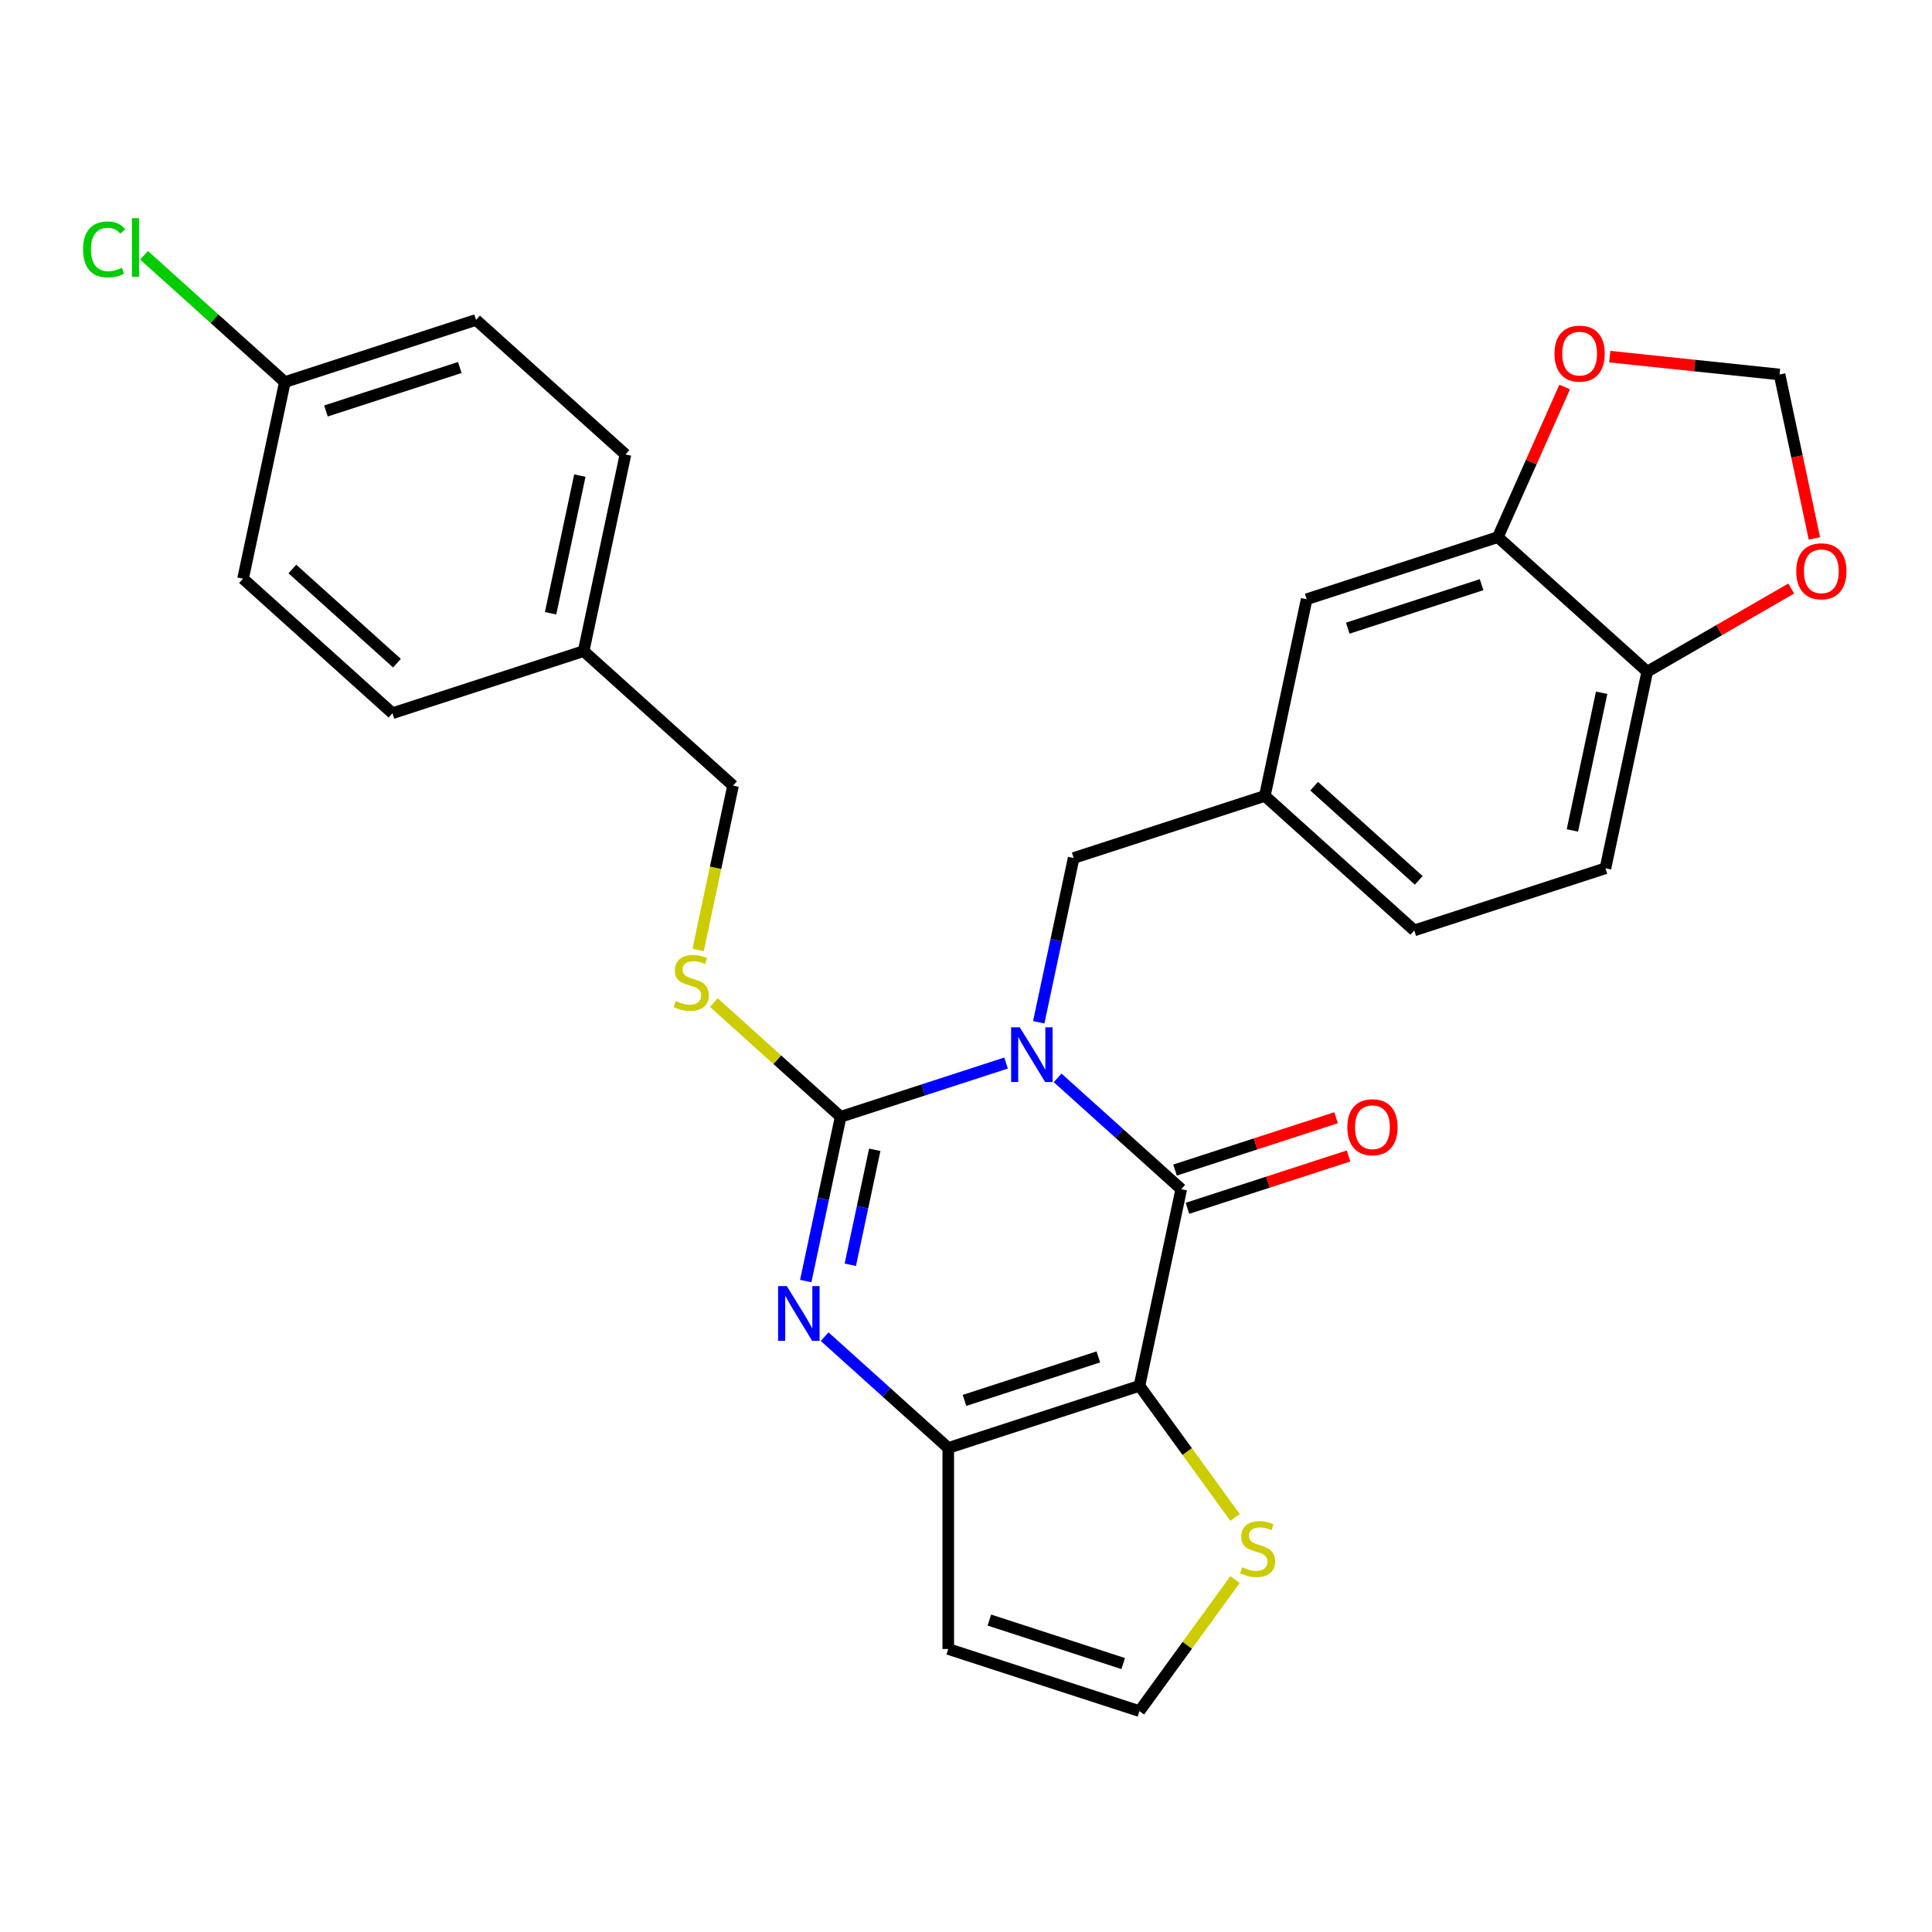 <?xml version='1.0' encoding='iso-8859-1'?>
<svg version='1.1' baseProfile='full'
              xmlns='http://www.w3.org/2000/svg'
                      xmlns:rdkit='http://www.rdkit.org/xml'
                      xmlns:xlink='http://www.w3.org/1999/xlink'
                  xml:space='preserve'
width='1000px' height='1000px' viewBox='0 0 1000 1000'>
<!-- END OF HEADER -->
<rect style='opacity:1.0;fill:#FFFFFF;stroke:none' width='1000' height='1000' x='0' y='0'> </rect>
<path class='bond-0' d='M 520.743,550.228 L 477.932,564.139' style='fill:none;fill-rule:evenodd;stroke:#0000FF;stroke-width:6px;stroke-linecap:butt;stroke-linejoin:miter;stroke-opacity:1' />
<path class='bond-0' d='M 477.932,564.139 L 435.12,578.049' style='fill:none;fill-rule:evenodd;stroke:#000000;stroke-width:6px;stroke-linecap:butt;stroke-linejoin:miter;stroke-opacity:1' />
<path class='bond-1' d='M 547.426,557.906 L 579.42,586.714' style='fill:none;fill-rule:evenodd;stroke:#0000FF;stroke-width:6px;stroke-linecap:butt;stroke-linejoin:miter;stroke-opacity:1' />
<path class='bond-1' d='M 579.42,586.714 L 611.414,615.521' style='fill:none;fill-rule:evenodd;stroke:#000000;stroke-width:6px;stroke-linecap:butt;stroke-linejoin:miter;stroke-opacity:1' />
<path class='bond-7' d='M 537.647,529.132 L 546.683,486.621' style='fill:none;fill-rule:evenodd;stroke:#0000FF;stroke-width:6px;stroke-linecap:butt;stroke-linejoin:miter;stroke-opacity:1' />
<path class='bond-7' d='M 546.683,486.621 L 555.719,444.11' style='fill:none;fill-rule:evenodd;stroke:#000000;stroke-width:6px;stroke-linecap:butt;stroke-linejoin:miter;stroke-opacity:1' />
<path class='bond-3' d='M 435.12,578.049 L 426.084,620.56' style='fill:none;fill-rule:evenodd;stroke:#000000;stroke-width:6px;stroke-linecap:butt;stroke-linejoin:miter;stroke-opacity:1' />
<path class='bond-3' d='M 426.084,620.56 L 417.048,663.071' style='fill:none;fill-rule:evenodd;stroke:#0000FF;stroke-width:6px;stroke-linecap:butt;stroke-linejoin:miter;stroke-opacity:1' />
<path class='bond-3' d='M 452.766,595.129 L 446.441,624.887' style='fill:none;fill-rule:evenodd;stroke:#000000;stroke-width:6px;stroke-linecap:butt;stroke-linejoin:miter;stroke-opacity:1' />
<path class='bond-3' d='M 446.441,624.887 L 440.116,654.644' style='fill:none;fill-rule:evenodd;stroke:#0000FF;stroke-width:6px;stroke-linecap:butt;stroke-linejoin:miter;stroke-opacity:1' />
<path class='bond-6' d='M 435.12,578.049 L 402.296,548.494' style='fill:none;fill-rule:evenodd;stroke:#000000;stroke-width:6px;stroke-linecap:butt;stroke-linejoin:miter;stroke-opacity:1' />
<path class='bond-6' d='M 402.296,548.494 L 369.472,518.939' style='fill:none;fill-rule:evenodd;stroke:#CCCC00;stroke-width:6px;stroke-linecap:butt;stroke-linejoin:miter;stroke-opacity:1' />
<path class='bond-2' d='M 611.414,615.521 L 589.779,717.305' style='fill:none;fill-rule:evenodd;stroke:#000000;stroke-width:6px;stroke-linecap:butt;stroke-linejoin:miter;stroke-opacity:1' />
<path class='bond-11' d='M 614.63,625.418 L 656.311,611.875' style='fill:none;fill-rule:evenodd;stroke:#000000;stroke-width:6px;stroke-linecap:butt;stroke-linejoin:miter;stroke-opacity:1' />
<path class='bond-11' d='M 656.311,611.875 L 697.992,598.332' style='fill:none;fill-rule:evenodd;stroke:#FF0000;stroke-width:6px;stroke-linecap:butt;stroke-linejoin:miter;stroke-opacity:1' />
<path class='bond-11' d='M 608.199,605.625 L 649.88,592.082' style='fill:none;fill-rule:evenodd;stroke:#000000;stroke-width:6px;stroke-linecap:butt;stroke-linejoin:miter;stroke-opacity:1' />
<path class='bond-11' d='M 649.88,592.082 L 691.561,578.539' style='fill:none;fill-rule:evenodd;stroke:#FF0000;stroke-width:6px;stroke-linecap:butt;stroke-linejoin:miter;stroke-opacity:1' />
<path class='bond-4' d='M 589.779,717.305 L 490.815,749.46' style='fill:none;fill-rule:evenodd;stroke:#000000;stroke-width:6px;stroke-linecap:butt;stroke-linejoin:miter;stroke-opacity:1' />
<path class='bond-4' d='M 568.504,702.335 L 499.229,724.844' style='fill:none;fill-rule:evenodd;stroke:#000000;stroke-width:6px;stroke-linecap:butt;stroke-linejoin:miter;stroke-opacity:1' />
<path class='bond-5' d='M 589.779,717.305 L 614.52,751.357' style='fill:none;fill-rule:evenodd;stroke:#000000;stroke-width:6px;stroke-linecap:butt;stroke-linejoin:miter;stroke-opacity:1' />
<path class='bond-5' d='M 614.52,751.357 L 639.261,785.41' style='fill:none;fill-rule:evenodd;stroke:#CCCC00;stroke-width:6px;stroke-linecap:butt;stroke-linejoin:miter;stroke-opacity:1' />
<path class='bond-28' d='M 426.827,691.845 L 458.821,720.652' style='fill:none;fill-rule:evenodd;stroke:#0000FF;stroke-width:6px;stroke-linecap:butt;stroke-linejoin:miter;stroke-opacity:1' />
<path class='bond-28' d='M 458.821,720.652 L 490.815,749.46' style='fill:none;fill-rule:evenodd;stroke:#000000;stroke-width:6px;stroke-linecap:butt;stroke-linejoin:miter;stroke-opacity:1' />
<path class='bond-8' d='M 490.815,749.46 L 490.815,853.517' style='fill:none;fill-rule:evenodd;stroke:#000000;stroke-width:6px;stroke-linecap:butt;stroke-linejoin:miter;stroke-opacity:1' />
<path class='bond-10' d='M 639.261,817.567 L 614.52,851.62' style='fill:none;fill-rule:evenodd;stroke:#CCCC00;stroke-width:6px;stroke-linecap:butt;stroke-linejoin:miter;stroke-opacity:1' />
<path class='bond-10' d='M 614.52,851.62 L 589.779,885.672' style='fill:none;fill-rule:evenodd;stroke:#000000;stroke-width:6px;stroke-linecap:butt;stroke-linejoin:miter;stroke-opacity:1' />
<path class='bond-19' d='M 361.345,491.7 L 370.385,449.169' style='fill:none;fill-rule:evenodd;stroke:#CCCC00;stroke-width:6px;stroke-linecap:butt;stroke-linejoin:miter;stroke-opacity:1' />
<path class='bond-19' d='M 370.385,449.169 L 379.426,406.638' style='fill:none;fill-rule:evenodd;stroke:#000000;stroke-width:6px;stroke-linecap:butt;stroke-linejoin:miter;stroke-opacity:1' />
<path class='bond-17' d='M 555.719,444.11 L 654.684,411.955' style='fill:none;fill-rule:evenodd;stroke:#000000;stroke-width:6px;stroke-linecap:butt;stroke-linejoin:miter;stroke-opacity:1' />
<path class='bond-29' d='M 490.815,853.517 L 589.779,885.672' style='fill:none;fill-rule:evenodd;stroke:#000000;stroke-width:6px;stroke-linecap:butt;stroke-linejoin:miter;stroke-opacity:1' />
<path class='bond-29' d='M 512.091,838.548 L 581.366,861.056' style='fill:none;fill-rule:evenodd;stroke:#000000;stroke-width:6px;stroke-linecap:butt;stroke-linejoin:miter;stroke-opacity:1' />
<path class='bond-9' d='M 775.282,278.016 L 676.318,310.172' style='fill:none;fill-rule:evenodd;stroke:#000000;stroke-width:6px;stroke-linecap:butt;stroke-linejoin:miter;stroke-opacity:1' />
<path class='bond-9' d='M 766.869,302.632 L 697.594,325.141' style='fill:none;fill-rule:evenodd;stroke:#000000;stroke-width:6px;stroke-linecap:butt;stroke-linejoin:miter;stroke-opacity:1' />
<path class='bond-13' d='M 775.282,278.016 L 792.579,239.166' style='fill:none;fill-rule:evenodd;stroke:#000000;stroke-width:6px;stroke-linecap:butt;stroke-linejoin:miter;stroke-opacity:1' />
<path class='bond-13' d='M 792.579,239.166 L 809.876,200.317' style='fill:none;fill-rule:evenodd;stroke:#FF0000;stroke-width:6px;stroke-linecap:butt;stroke-linejoin:miter;stroke-opacity:1' />
<path class='bond-30' d='M 775.282,278.016 L 852.612,347.644' style='fill:none;fill-rule:evenodd;stroke:#000000;stroke-width:6px;stroke-linecap:butt;stroke-linejoin:miter;stroke-opacity:1' />
<path class='bond-12' d='M 852.612,347.644 L 830.977,449.427' style='fill:none;fill-rule:evenodd;stroke:#000000;stroke-width:6px;stroke-linecap:butt;stroke-linejoin:miter;stroke-opacity:1' />
<path class='bond-12' d='M 829.01,358.585 L 813.866,429.833' style='fill:none;fill-rule:evenodd;stroke:#000000;stroke-width:6px;stroke-linecap:butt;stroke-linejoin:miter;stroke-opacity:1' />
<path class='bond-14' d='M 852.612,347.644 L 889.869,326.133' style='fill:none;fill-rule:evenodd;stroke:#000000;stroke-width:6px;stroke-linecap:butt;stroke-linejoin:miter;stroke-opacity:1' />
<path class='bond-14' d='M 889.869,326.133 L 927.127,304.623' style='fill:none;fill-rule:evenodd;stroke:#FF0000;stroke-width:6px;stroke-linecap:butt;stroke-linejoin:miter;stroke-opacity:1' />
<path class='bond-15' d='M 833.208,184.595 L 877.15,189.214' style='fill:none;fill-rule:evenodd;stroke:#FF0000;stroke-width:6px;stroke-linecap:butt;stroke-linejoin:miter;stroke-opacity:1' />
<path class='bond-15' d='M 877.15,189.214 L 921.093,193.832' style='fill:none;fill-rule:evenodd;stroke:#000000;stroke-width:6px;stroke-linecap:butt;stroke-linejoin:miter;stroke-opacity:1' />
<path class='bond-31' d='M 939.131,278.694 L 930.112,236.263' style='fill:none;fill-rule:evenodd;stroke:#FF0000;stroke-width:6px;stroke-linecap:butt;stroke-linejoin:miter;stroke-opacity:1' />
<path class='bond-31' d='M 930.112,236.263 L 921.093,193.832' style='fill:none;fill-rule:evenodd;stroke:#000000;stroke-width:6px;stroke-linecap:butt;stroke-linejoin:miter;stroke-opacity:1' />
<path class='bond-16' d='M 676.318,310.172 L 654.684,411.955' style='fill:none;fill-rule:evenodd;stroke:#000000;stroke-width:6px;stroke-linecap:butt;stroke-linejoin:miter;stroke-opacity:1' />
<path class='bond-20' d='M 654.684,411.955 L 732.013,481.583' style='fill:none;fill-rule:evenodd;stroke:#000000;stroke-width:6px;stroke-linecap:butt;stroke-linejoin:miter;stroke-opacity:1' />
<path class='bond-20' d='M 680.208,406.933 L 734.339,455.673' style='fill:none;fill-rule:evenodd;stroke:#000000;stroke-width:6px;stroke-linecap:butt;stroke-linejoin:miter;stroke-opacity:1' />
<path class='bond-18' d='M 830.977,449.427 L 732.013,481.583' style='fill:none;fill-rule:evenodd;stroke:#000000;stroke-width:6px;stroke-linecap:butt;stroke-linejoin:miter;stroke-opacity:1' />
<path class='bond-22' d='M 379.426,406.638 L 302.096,337.01' style='fill:none;fill-rule:evenodd;stroke:#000000;stroke-width:6px;stroke-linecap:butt;stroke-linejoin:miter;stroke-opacity:1' />
<path class='bond-21' d='M 147.437,197.754 L 246.401,165.599' style='fill:none;fill-rule:evenodd;stroke:#000000;stroke-width:6px;stroke-linecap:butt;stroke-linejoin:miter;stroke-opacity:1' />
<path class='bond-21' d='M 168.713,212.724 L 237.988,190.215' style='fill:none;fill-rule:evenodd;stroke:#000000;stroke-width:6px;stroke-linecap:butt;stroke-linejoin:miter;stroke-opacity:1' />
<path class='bond-23' d='M 147.437,197.754 L 110.993,164.94' style='fill:none;fill-rule:evenodd;stroke:#000000;stroke-width:6px;stroke-linecap:butt;stroke-linejoin:miter;stroke-opacity:1' />
<path class='bond-23' d='M 110.993,164.94 L 74.549,132.126' style='fill:none;fill-rule:evenodd;stroke:#00CC00;stroke-width:6px;stroke-linecap:butt;stroke-linejoin:miter;stroke-opacity:1' />
<path class='bond-32' d='M 147.437,197.754 L 125.802,299.538' style='fill:none;fill-rule:evenodd;stroke:#000000;stroke-width:6px;stroke-linecap:butt;stroke-linejoin:miter;stroke-opacity:1' />
<path class='bond-26' d='M 302.096,337.01 L 203.132,369.166' style='fill:none;fill-rule:evenodd;stroke:#000000;stroke-width:6px;stroke-linecap:butt;stroke-linejoin:miter;stroke-opacity:1' />
<path class='bond-27' d='M 302.096,337.01 L 323.731,235.227' style='fill:none;fill-rule:evenodd;stroke:#000000;stroke-width:6px;stroke-linecap:butt;stroke-linejoin:miter;stroke-opacity:1' />
<path class='bond-27' d='M 284.985,317.416 L 300.129,246.167' style='fill:none;fill-rule:evenodd;stroke:#000000;stroke-width:6px;stroke-linecap:butt;stroke-linejoin:miter;stroke-opacity:1' />
<path class='bond-24' d='M 125.802,299.538 L 203.132,369.166' style='fill:none;fill-rule:evenodd;stroke:#000000;stroke-width:6px;stroke-linecap:butt;stroke-linejoin:miter;stroke-opacity:1' />
<path class='bond-24' d='M 151.327,294.516 L 205.458,343.255' style='fill:none;fill-rule:evenodd;stroke:#000000;stroke-width:6px;stroke-linecap:butt;stroke-linejoin:miter;stroke-opacity:1' />
<path class='bond-25' d='M 246.401,165.599 L 323.731,235.227' style='fill:none;fill-rule:evenodd;stroke:#000000;stroke-width:6px;stroke-linecap:butt;stroke-linejoin:miter;stroke-opacity:1' />
<path  class='atom-0' d='M 527.825 531.733
L 537.105 546.733
Q 538.025 548.213, 539.505 550.893
Q 540.985 553.573, 541.065 553.733
L 541.065 531.733
L 544.825 531.733
L 544.825 560.053
L 540.945 560.053
L 530.985 543.653
Q 529.825 541.733, 528.585 539.533
Q 527.385 537.333, 527.025 536.653
L 527.025 560.053
L 523.345 560.053
L 523.345 531.733
L 527.825 531.733
' fill='#0000FF'/>
<path  class='atom-4' d='M 407.226 665.672
L 416.506 680.672
Q 417.426 682.152, 418.906 684.832
Q 420.386 687.512, 420.466 687.672
L 420.466 665.672
L 424.226 665.672
L 424.226 693.992
L 420.346 693.992
L 410.386 677.592
Q 409.226 675.672, 407.986 673.472
Q 406.786 671.272, 406.426 670.592
L 406.426 693.992
L 402.746 693.992
L 402.746 665.672
L 407.226 665.672
' fill='#0000FF'/>
<path  class='atom-6' d='M 642.943 811.208
Q 643.263 811.328, 644.583 811.888
Q 645.903 812.448, 647.343 812.808
Q 648.823 813.128, 650.263 813.128
Q 652.943 813.128, 654.503 811.848
Q 656.063 810.528, 656.063 808.248
Q 656.063 806.688, 655.263 805.728
Q 654.503 804.768, 653.303 804.248
Q 652.103 803.728, 650.103 803.128
Q 647.583 802.368, 646.063 801.648
Q 644.583 800.928, 643.503 799.408
Q 642.463 797.888, 642.463 795.328
Q 642.463 791.768, 644.863 789.568
Q 647.303 787.368, 652.103 787.368
Q 655.383 787.368, 659.103 788.928
L 658.183 792.008
Q 654.783 790.608, 652.223 790.608
Q 649.463 790.608, 647.943 791.768
Q 646.423 792.888, 646.463 794.848
Q 646.463 796.368, 647.223 797.288
Q 648.023 798.208, 649.143 798.728
Q 650.303 799.248, 652.223 799.848
Q 654.783 800.648, 656.303 801.448
Q 657.823 802.248, 658.903 803.888
Q 660.023 805.488, 660.023 808.248
Q 660.023 812.168, 657.383 814.288
Q 654.783 816.368, 650.423 816.368
Q 647.903 816.368, 645.983 815.808
Q 644.103 815.288, 641.863 814.368
L 642.943 811.208
' fill='#CCCC00'/>
<path  class='atom-7' d='M 349.791 518.141
Q 350.111 518.261, 351.431 518.821
Q 352.751 519.381, 354.191 519.741
Q 355.671 520.061, 357.111 520.061
Q 359.791 520.061, 361.351 518.781
Q 362.911 517.461, 362.911 515.181
Q 362.911 513.621, 362.111 512.661
Q 361.351 511.701, 360.151 511.181
Q 358.951 510.661, 356.951 510.061
Q 354.431 509.301, 352.911 508.581
Q 351.431 507.861, 350.351 506.341
Q 349.311 504.821, 349.311 502.261
Q 349.311 498.701, 351.711 496.501
Q 354.151 494.301, 358.951 494.301
Q 362.231 494.301, 365.951 495.861
L 365.031 498.941
Q 361.631 497.541, 359.071 497.541
Q 356.311 497.541, 354.791 498.701
Q 353.271 499.821, 353.311 501.781
Q 353.311 503.301, 354.071 504.221
Q 354.871 505.141, 355.991 505.661
Q 357.151 506.181, 359.071 506.781
Q 361.631 507.581, 363.151 508.381
Q 364.671 509.181, 365.751 510.821
Q 366.871 512.421, 366.871 515.181
Q 366.871 519.101, 364.231 521.221
Q 361.631 523.301, 357.271 523.301
Q 354.751 523.301, 352.831 522.741
Q 350.951 522.221, 348.711 521.301
L 349.791 518.141
' fill='#CCCC00'/>
<path  class='atom-12' d='M 697.378 583.446
Q 697.378 576.646, 700.738 572.846
Q 704.098 569.046, 710.378 569.046
Q 716.658 569.046, 720.018 572.846
Q 723.378 576.646, 723.378 583.446
Q 723.378 590.326, 719.978 594.246
Q 716.578 598.126, 710.378 598.126
Q 704.138 598.126, 700.738 594.246
Q 697.378 590.366, 697.378 583.446
M 710.378 594.926
Q 714.698 594.926, 717.018 592.046
Q 719.378 589.126, 719.378 583.446
Q 719.378 577.886, 717.018 575.086
Q 714.698 572.246, 710.378 572.246
Q 706.058 572.246, 703.698 575.046
Q 701.378 577.846, 701.378 583.446
Q 701.378 589.166, 703.698 592.046
Q 706.058 594.926, 710.378 594.926
' fill='#FF0000'/>
<path  class='atom-14' d='M 804.606 183.035
Q 804.606 176.235, 807.966 172.435
Q 811.326 168.635, 817.606 168.635
Q 823.886 168.635, 827.246 172.435
Q 830.606 176.235, 830.606 183.035
Q 830.606 189.915, 827.206 193.835
Q 823.806 197.715, 817.606 197.715
Q 811.366 197.715, 807.966 193.835
Q 804.606 189.955, 804.606 183.035
M 817.606 194.515
Q 821.926 194.515, 824.246 191.635
Q 826.606 188.715, 826.606 183.035
Q 826.606 177.475, 824.246 174.675
Q 821.926 171.835, 817.606 171.835
Q 813.286 171.835, 810.926 174.635
Q 808.606 177.435, 808.606 183.035
Q 808.606 188.755, 810.926 191.635
Q 813.286 194.515, 817.606 194.515
' fill='#FF0000'/>
<path  class='atom-15' d='M 929.728 295.695
Q 929.728 288.895, 933.088 285.095
Q 936.448 281.295, 942.728 281.295
Q 949.008 281.295, 952.368 285.095
Q 955.728 288.895, 955.728 295.695
Q 955.728 302.575, 952.328 306.495
Q 948.928 310.375, 942.728 310.375
Q 936.488 310.375, 933.088 306.495
Q 929.728 302.615, 929.728 295.695
M 942.728 307.175
Q 947.048 307.175, 949.368 304.295
Q 951.728 301.375, 951.728 295.695
Q 951.728 290.135, 949.368 287.335
Q 947.048 284.495, 942.728 284.495
Q 938.408 284.495, 936.048 287.295
Q 933.728 290.095, 933.728 295.695
Q 933.728 301.415, 936.048 304.295
Q 938.408 307.175, 942.728 307.175
' fill='#FF0000'/>
<path  class='atom-24' d='M 42.988 129.107
Q 42.988 122.067, 46.268 118.387
Q 49.588 114.667, 55.868 114.667
Q 61.708 114.667, 64.828 118.787
L 62.188 120.947
Q 59.908 117.947, 55.868 117.947
Q 51.588 117.947, 49.308 120.827
Q 47.068 123.667, 47.068 129.107
Q 47.068 134.707, 49.388 137.587
Q 51.748 140.467, 56.308 140.467
Q 59.428 140.467, 63.068 138.587
L 64.188 141.587
Q 62.708 142.547, 60.468 143.107
Q 58.228 143.667, 55.748 143.667
Q 49.588 143.667, 46.268 139.907
Q 42.988 136.147, 42.988 129.107
' fill='#00CC00'/>
<path  class='atom-24' d='M 68.268 112.947
L 71.948 112.947
L 71.948 143.307
L 68.268 143.307
L 68.268 112.947
' fill='#00CC00'/>
</svg>
